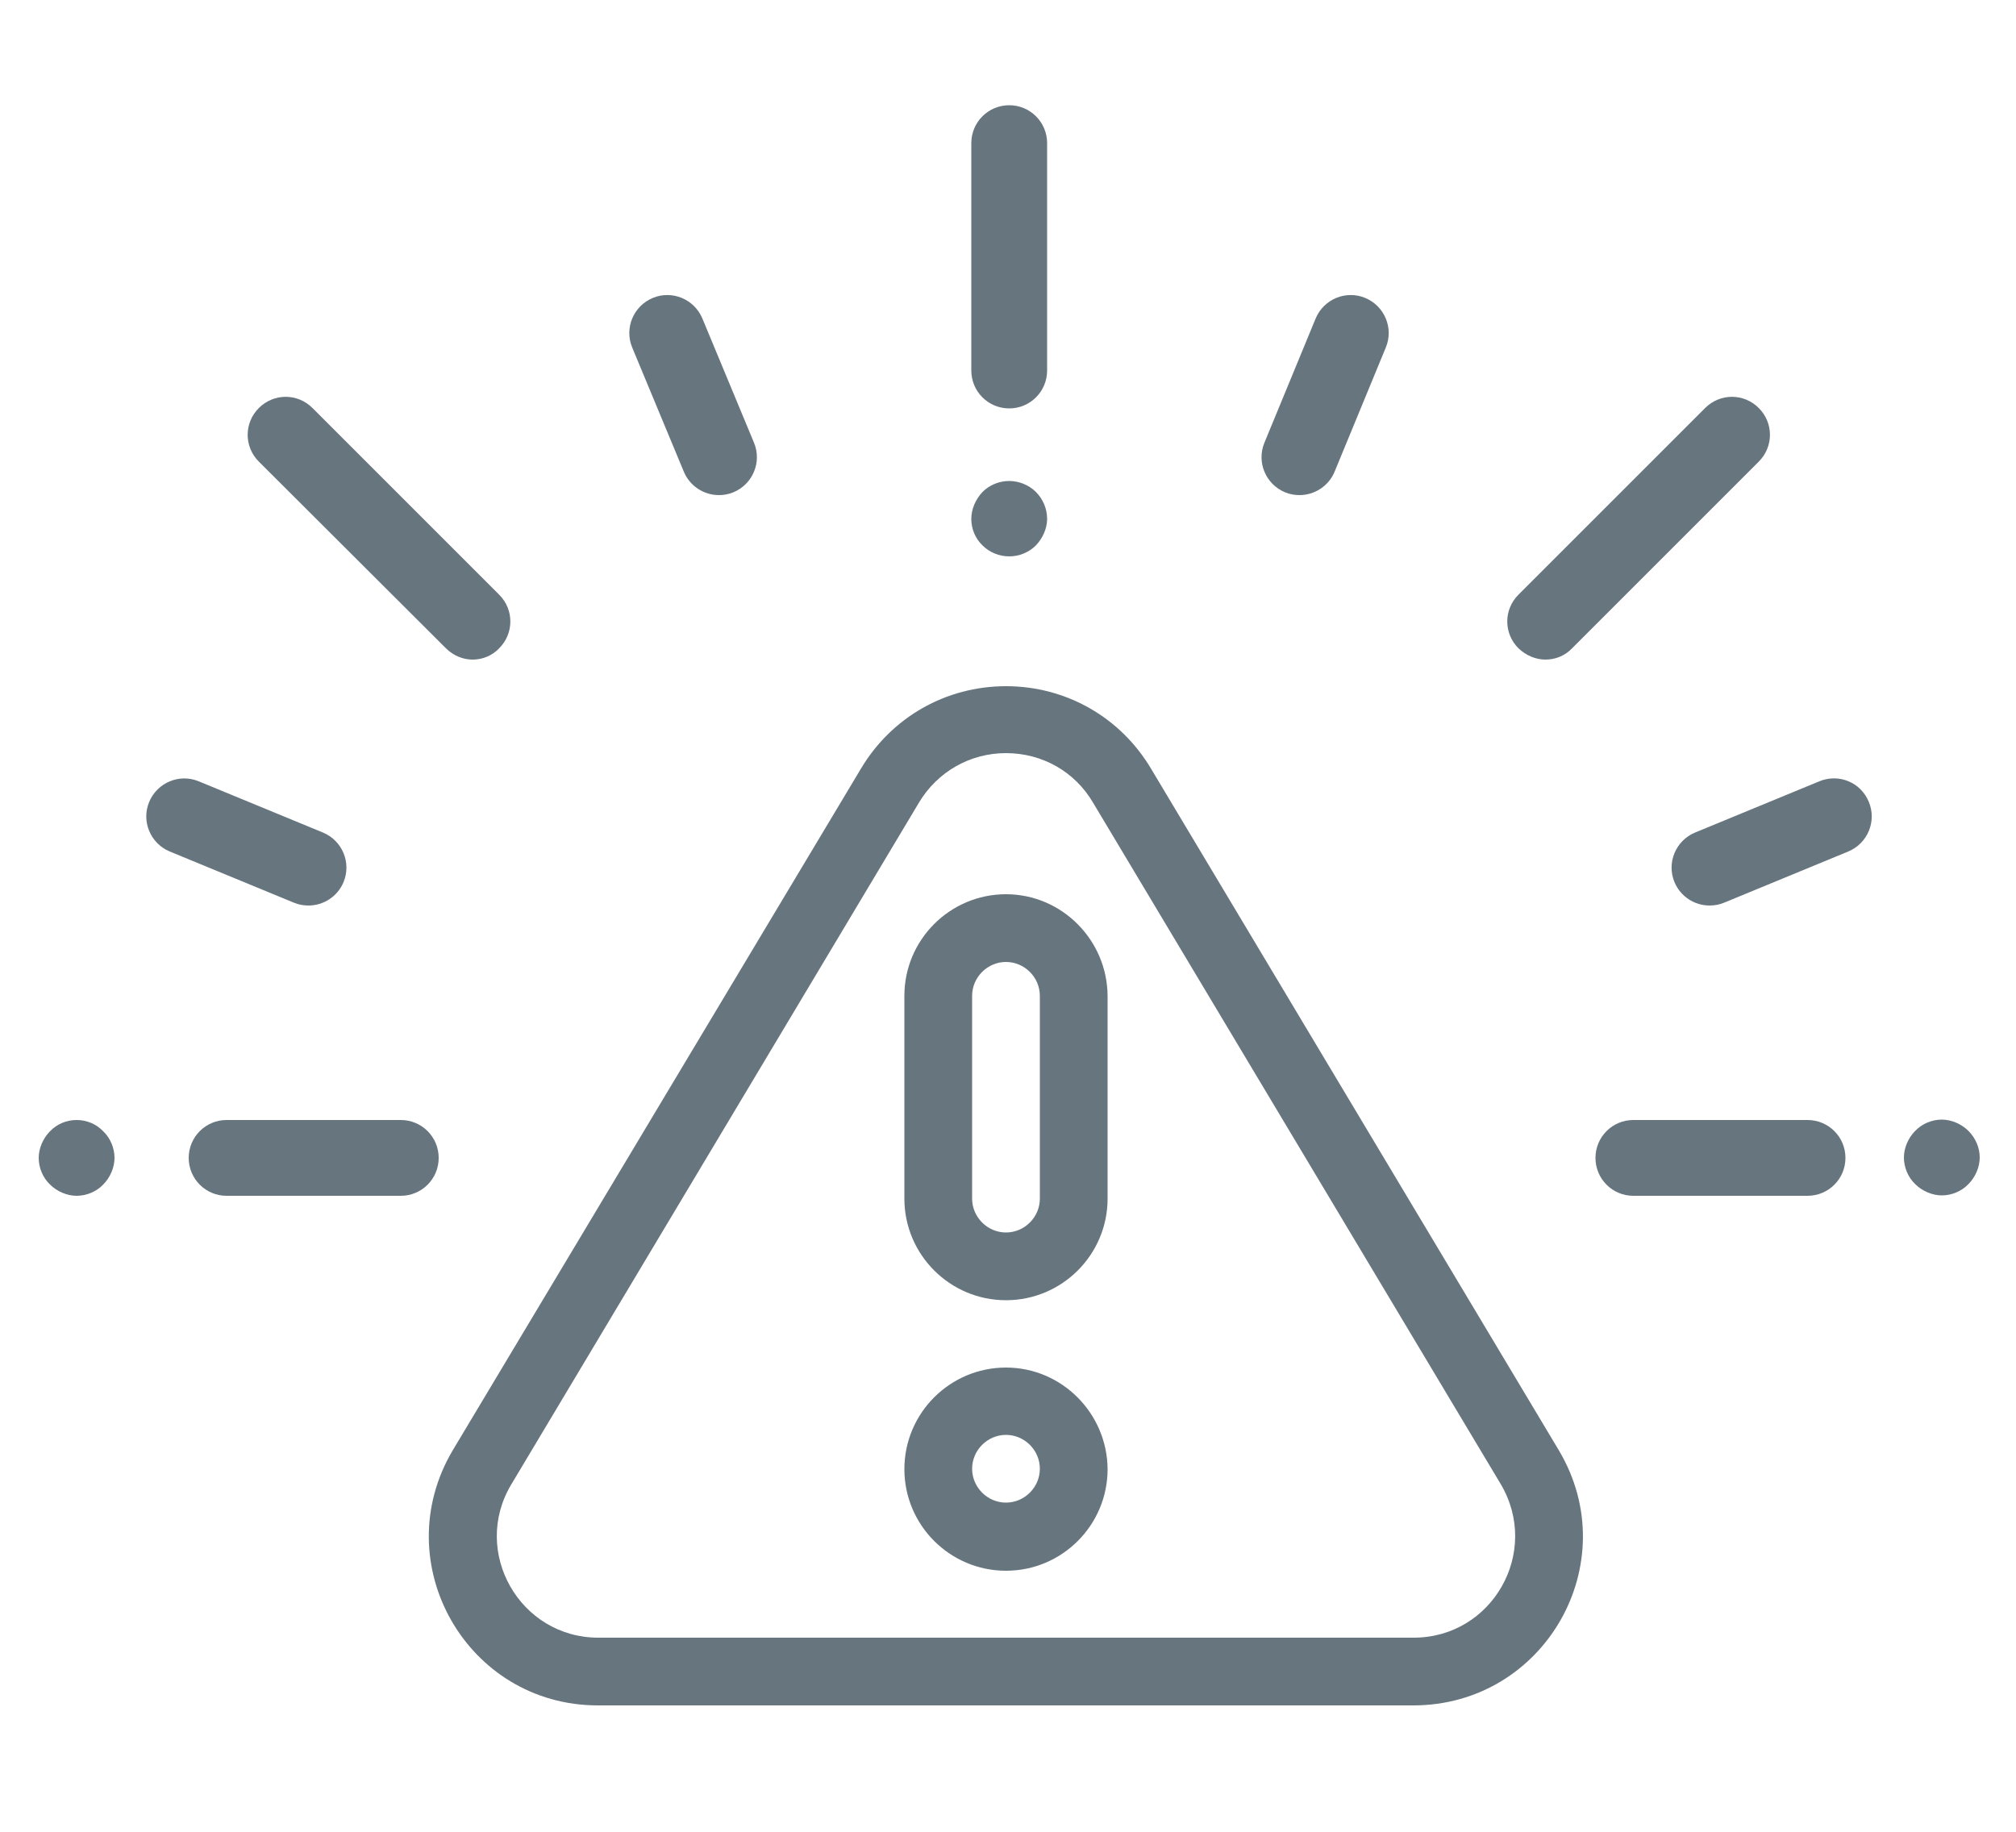 <?xml version="1.0" encoding="utf-8"?>
<!-- Generator: Adobe Illustrator 23.0.1, SVG Export Plug-In . SVG Version: 6.00 Build 0)  -->
<svg version="1.1" id="Layer_1" xmlns="http://www.w3.org/2000/svg" xmlns:xlink="http://www.w3.org/1999/xlink" x="0px" y="0px"
	 viewBox="0 0 500 454.4" style="enable-background:new 0 0 500 454.4;" xml:space="preserve">
<style type="text/css">
	.st0{fill:#67757F;}
</style>
<title>Artboard 1 copy 11</title>
<g>
	<g>
		<g>
			<path class="st0" d="M386.6,359.7l-101.1-169c-7.6-12.8-21.1-20.5-36-20.5s-28.4,7.7-36,20.5L112.3,359.7
				c-16.6,28,3.5,63.3,36,63.3h202.2C383.1,423,403.3,387.7,386.6,359.7z M350.6,406.2H148.4c-19.5,0-31.6-21.3-21.6-38l101.1-169.1
				c4.6-7.7,12.7-12.3,21.6-12.3c9,0,17.1,4.6,21.6,12.3l101.1,169C382.2,385,370.1,406.2,350.6,406.2z"/>
		</g>
	</g>
	<g>
		<g>
			<path class="st0" d="M249.5,339.2c-13.9,0-25.2,11.3-25.2,25.2c0,13.9,11.3,25.2,25.2,25.2c13.9,0,25.2-11.3,25.2-25.2
				C274.6,350.5,263.3,339.2,249.5,339.2z M249.5,372.7c-4.6,0-8.4-3.8-8.4-8.4c0-4.6,3.8-8.4,8.4-8.4c4.6,0,8.4,3.8,8.4,8.4
				C257.9,368.9,254.1,372.7,249.5,372.7z"/>
		</g>
	</g>
	<g>
		<g>
			<path class="st0" d="M249.5,221.8c-13.9,0-25.2,11.3-25.2,25.2v50.3c0,13.9,11.3,25.2,25.2,25.2c13.9,0,25.2-11.3,25.2-25.2
				v-50.3C274.6,233.1,263.3,221.8,249.5,221.8z M257.9,297.3c0,4.6-3.8,8.4-8.4,8.4s-8.4-3.8-8.4-8.4v-50.3c0-4.6,3.8-8.4,8.4-8.4
				s8.4,3.8,8.4,8.4V297.3z"/>
		</g>
	</g>
</g>
<path class="st0" d="M250.3,101.3c5.2,0,9.4-4.2,9.4-9.4V35.5c0-5.2-4.2-9.4-9.4-9.4c-5.2,0-9.4,4.2-9.4,9.4v56.4
	C240.9,97.1,245.1,101.3,250.3,101.3z"/>
<path class="st0" d="M250.3,138c2.5,0,4.9-1,6.6-2.7c1.7-1.8,2.8-4.2,2.8-6.6c0-2.5-1-4.9-2.8-6.7c-1.7-1.7-4.2-2.7-6.6-2.7
	c-2.5,0-4.9,1-6.6,2.7c-1.7,1.8-2.8,4.2-2.8,6.7c0,2.5,1,4.9,2.8,6.6C245.4,137,247.8,138,250.3,138z"/>
<path class="st0" d="M108.8,287.2c0-5.2-4.2-9.4-9.4-9.4H56.2c-5.2,0-9.4,4.2-9.4,9.4s4.2,9.4,9.4,9.4h43.2
	C104.6,296.6,108.8,292.4,108.8,287.2z"/>
<path class="st0" d="M19,277.8c-2.5,0-4.9,1-6.6,2.8c-1.7,1.7-2.8,4.2-2.8,6.6s1,4.9,2.8,6.6c1.7,1.7,4.2,2.8,6.6,2.8s4.9-1,6.6-2.8
	c1.7-1.7,2.8-4.2,2.8-6.6s-1-4.9-2.8-6.6C23.9,278.8,21.5,277.8,19,277.8z"/>
<path class="st0" d="M169.6,117c1.5,3.6,5,5.8,8.7,5.8c1.2,0,2.4-0.2,3.6-0.7c4.8-2,7.1-7.5,5.1-12.3L174.2,79
	c-2-4.8-7.5-7.1-12.3-5.1c-4.8,2-7.1,7.5-5.1,12.3L169.6,117z"/>
<path class="st0" d="M76.5,224.6c3.7,0,7.2-2.2,8.7-5.8c2-4.8-0.3-10.3-5.1-12.3l-30.8-12.7c-4.8-2-10.3,0.3-12.3,5.1
	c-2,4.8,0.3,10.3,5.1,12.3l30.8,12.7C74.1,224.4,75.3,224.6,76.5,224.6z"/>
<path class="st0" d="M448.3,277.8h-43.2c-5.2,0-9.4,4.2-9.4,9.4s4.2,9.4,9.4,9.4h43.2c5.2,0,9.4-4.2,9.4-9.4
	S453.5,277.8,448.3,277.8z"/>
<path class="st0" d="M488.2,280.5c-1.7-1.7-4.2-2.8-6.6-2.8s-4.9,1-6.6,2.8c-1.7,1.7-2.8,4.2-2.8,6.6s1,4.9,2.8,6.6
	c1.7,1.7,4.2,2.8,6.6,2.8s4.9-1,6.6-2.8c1.7-1.7,2.8-4.2,2.8-6.6C491,284.7,490,282.3,488.2,280.5z"/>
<path class="st0" d="M383.3,163.6c2.4,0,4.8-0.9,6.6-2.8l46.3-46.3c3.7-3.7,3.7-9.6,0-13.3c-3.7-3.7-9.6-3.7-13.3,0l-46.3,46.3
	c-3.7,3.7-3.7,9.6,0,13.3C378.5,162.6,380.9,163.6,383.3,163.6z"/>
<path class="st0" d="M110.6,160.8c1.8,1.8,4.2,2.8,6.6,2.8c2.4,0,4.8-0.9,6.6-2.8c3.7-3.7,3.7-9.6,0-13.3l-46.3-46.3
	c-3.7-3.7-9.6-3.7-13.3,0c-3.7,3.7-3.7,9.6,0,13.3L110.6,160.8z"/>
<path class="st0" d="M318.7,122.1c1.2,0.5,2.4,0.7,3.6,0.7c3.7,0,7.2-2.2,8.7-5.8l12.7-30.8c2-4.8-0.3-10.3-5.1-12.3
	c-4.8-2-10.3,0.3-12.3,5.1l-12.7,30.8C311.6,114.6,313.9,120.1,318.7,122.1z"/>
<path class="st0" d="M451.2,193.8l-30.8,12.7c-4.8,2-7.1,7.5-5.1,12.3c1.5,3.6,5,5.8,8.7,5.8c1.2,0,2.4-0.2,3.6-0.7l30.8-12.7
	c4.8-2,7.1-7.5,5.1-12.3C461.5,194,456,191.8,451.2,193.8z"/>
</svg>
